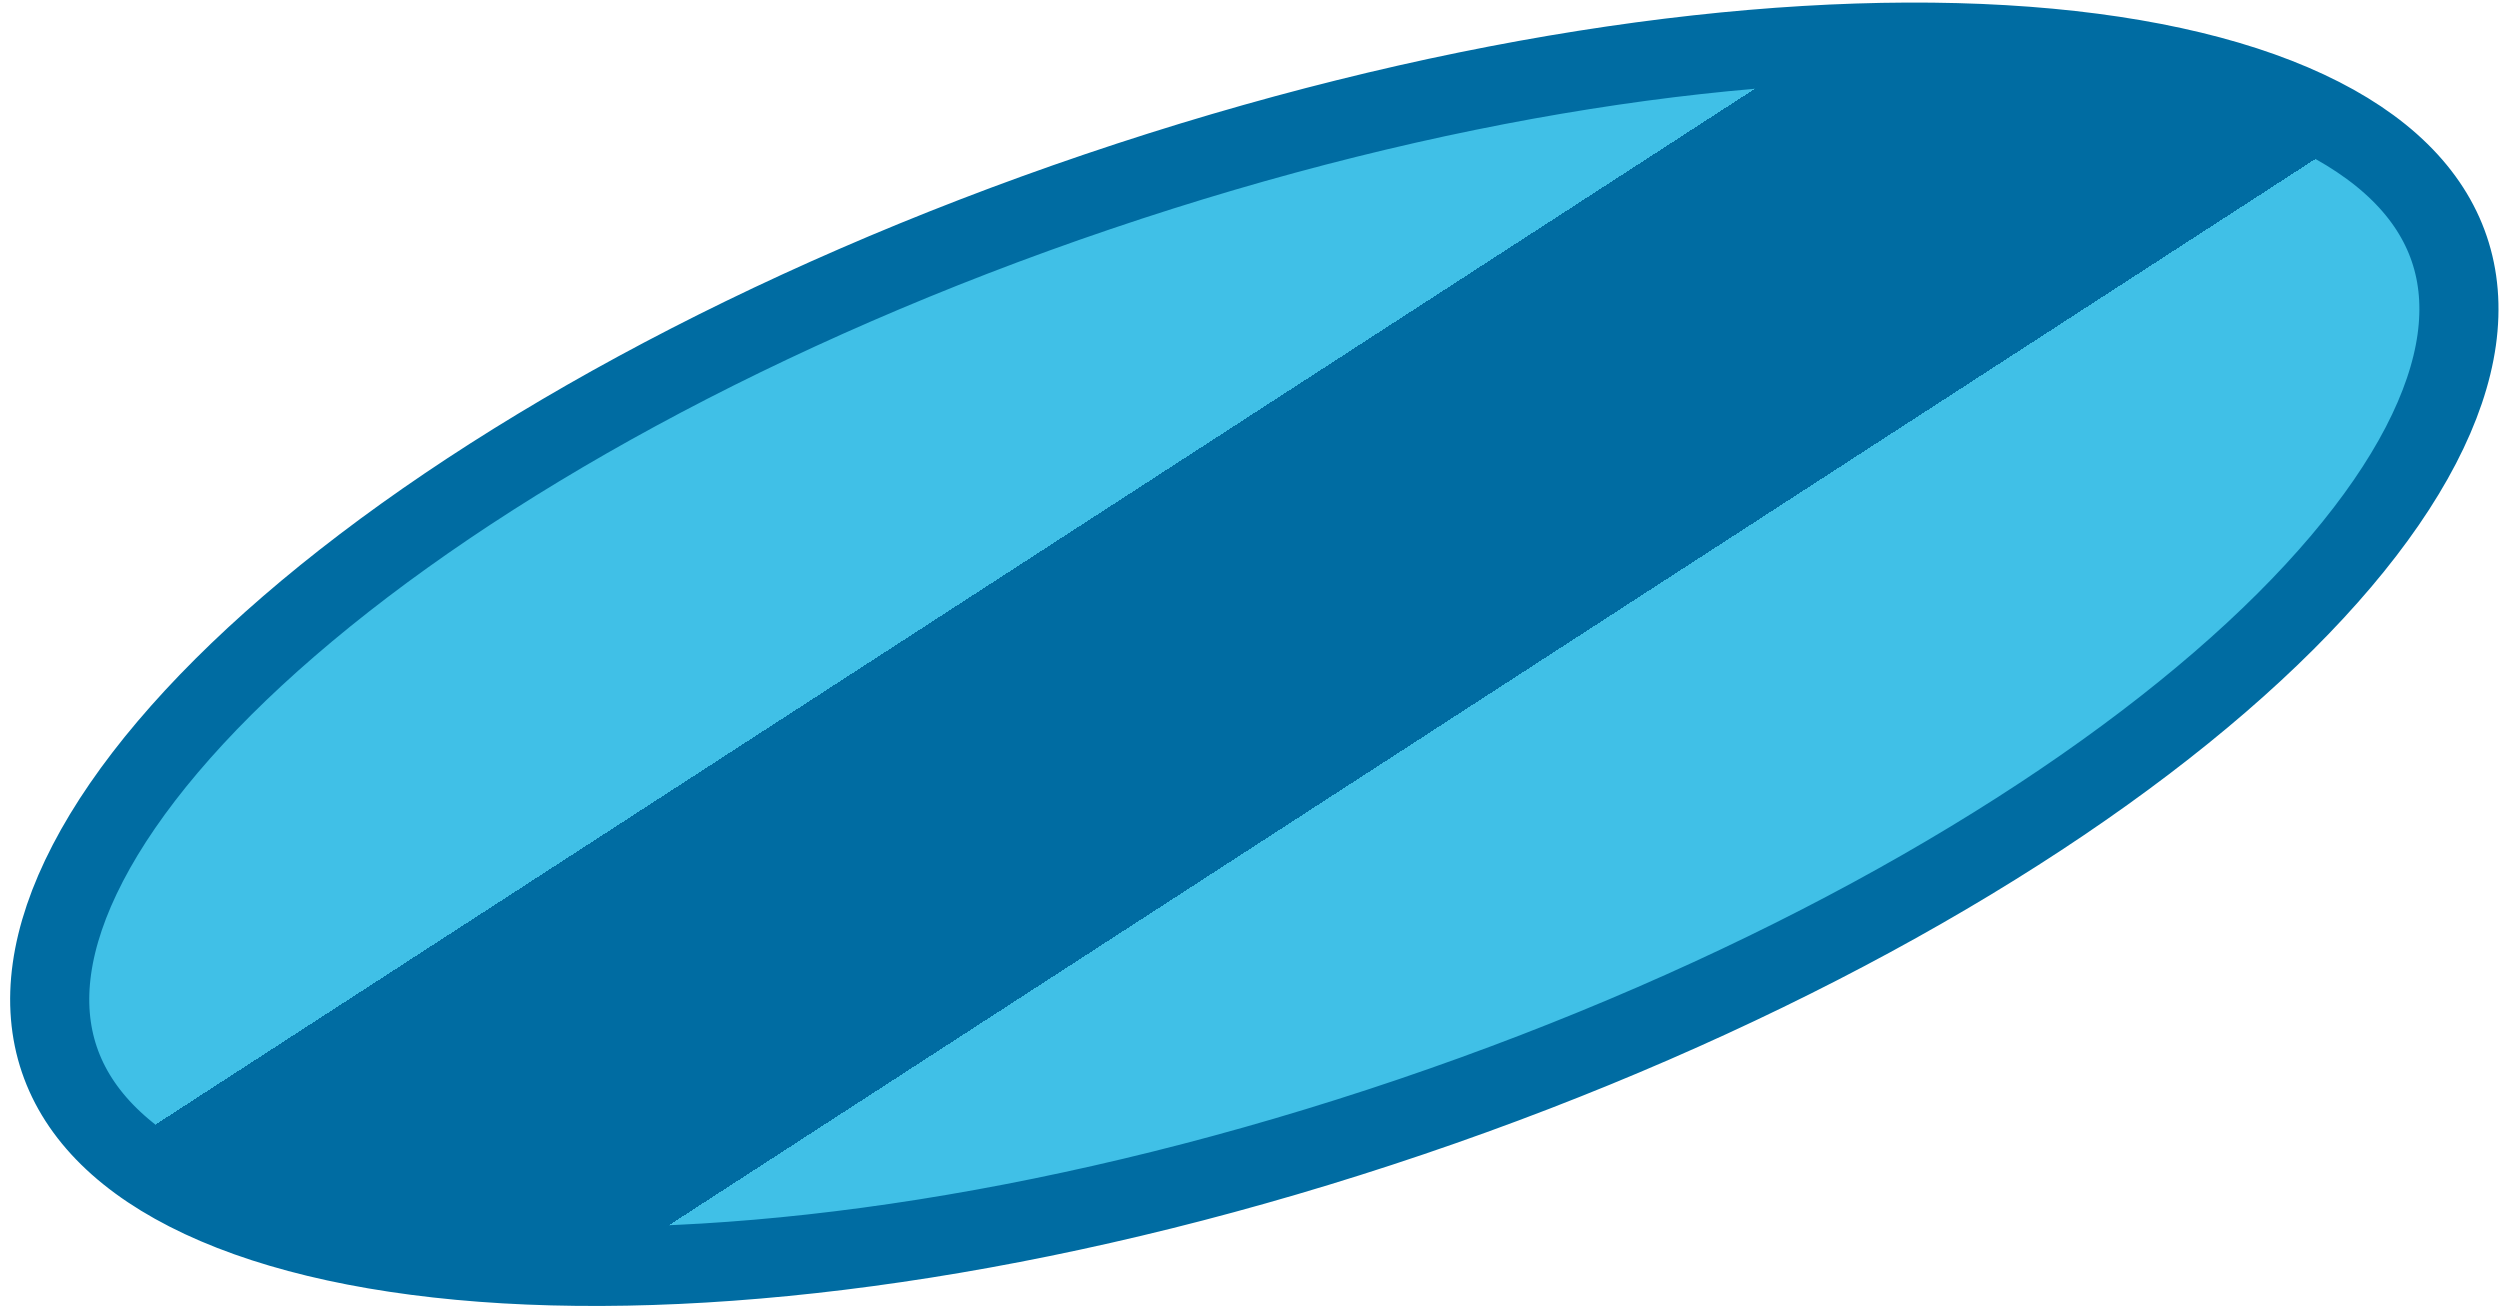 <svg width="237" height="124" viewBox="0 0 237 124" fill="none" xmlns="http://www.w3.org/2000/svg">
<path d="M5.627 100.449C7.415 105.72 11.855 110.2 19.104 113.591C26.365 116.987 36.141 119.13 47.882 119.816C71.343 121.187 101.86 116.695 133.782 105.868C165.703 95.04 192.655 80.038 210.441 64.677C219.341 56.99 225.796 49.341 229.493 42.228C233.183 35.127 233.981 28.871 232.193 23.6C230.405 18.328 225.965 13.848 218.717 10.458C211.455 7.061 201.679 4.918 189.938 4.232C166.478 2.862 135.96 7.353 104.039 18.18C72.117 29.008 45.165 44.01 27.38 59.371C18.479 67.058 12.024 74.707 8.327 81.82C4.637 88.921 3.839 95.177 5.627 100.449Z" fill="url(#paint0_linear_270_4)" stroke="#006CA2" stroke-width="7.5"/>
<defs>
<linearGradient id="paint0_linear_270_4" x1="78.959" y1="23.956" x2="135.734" y2="111.624" gradientUnits="userSpaceOnUse">
<stop offset="0.33" stop-color="#40C0E7"/>
<stop offset="0.33" stop-color="#006CA2"/>
<stop offset="0.66" stop-color="#006CA2"/>
<stop offset="0.66" stop-color="#40C0E7"/>
</linearGradient>
</defs>
</svg>
